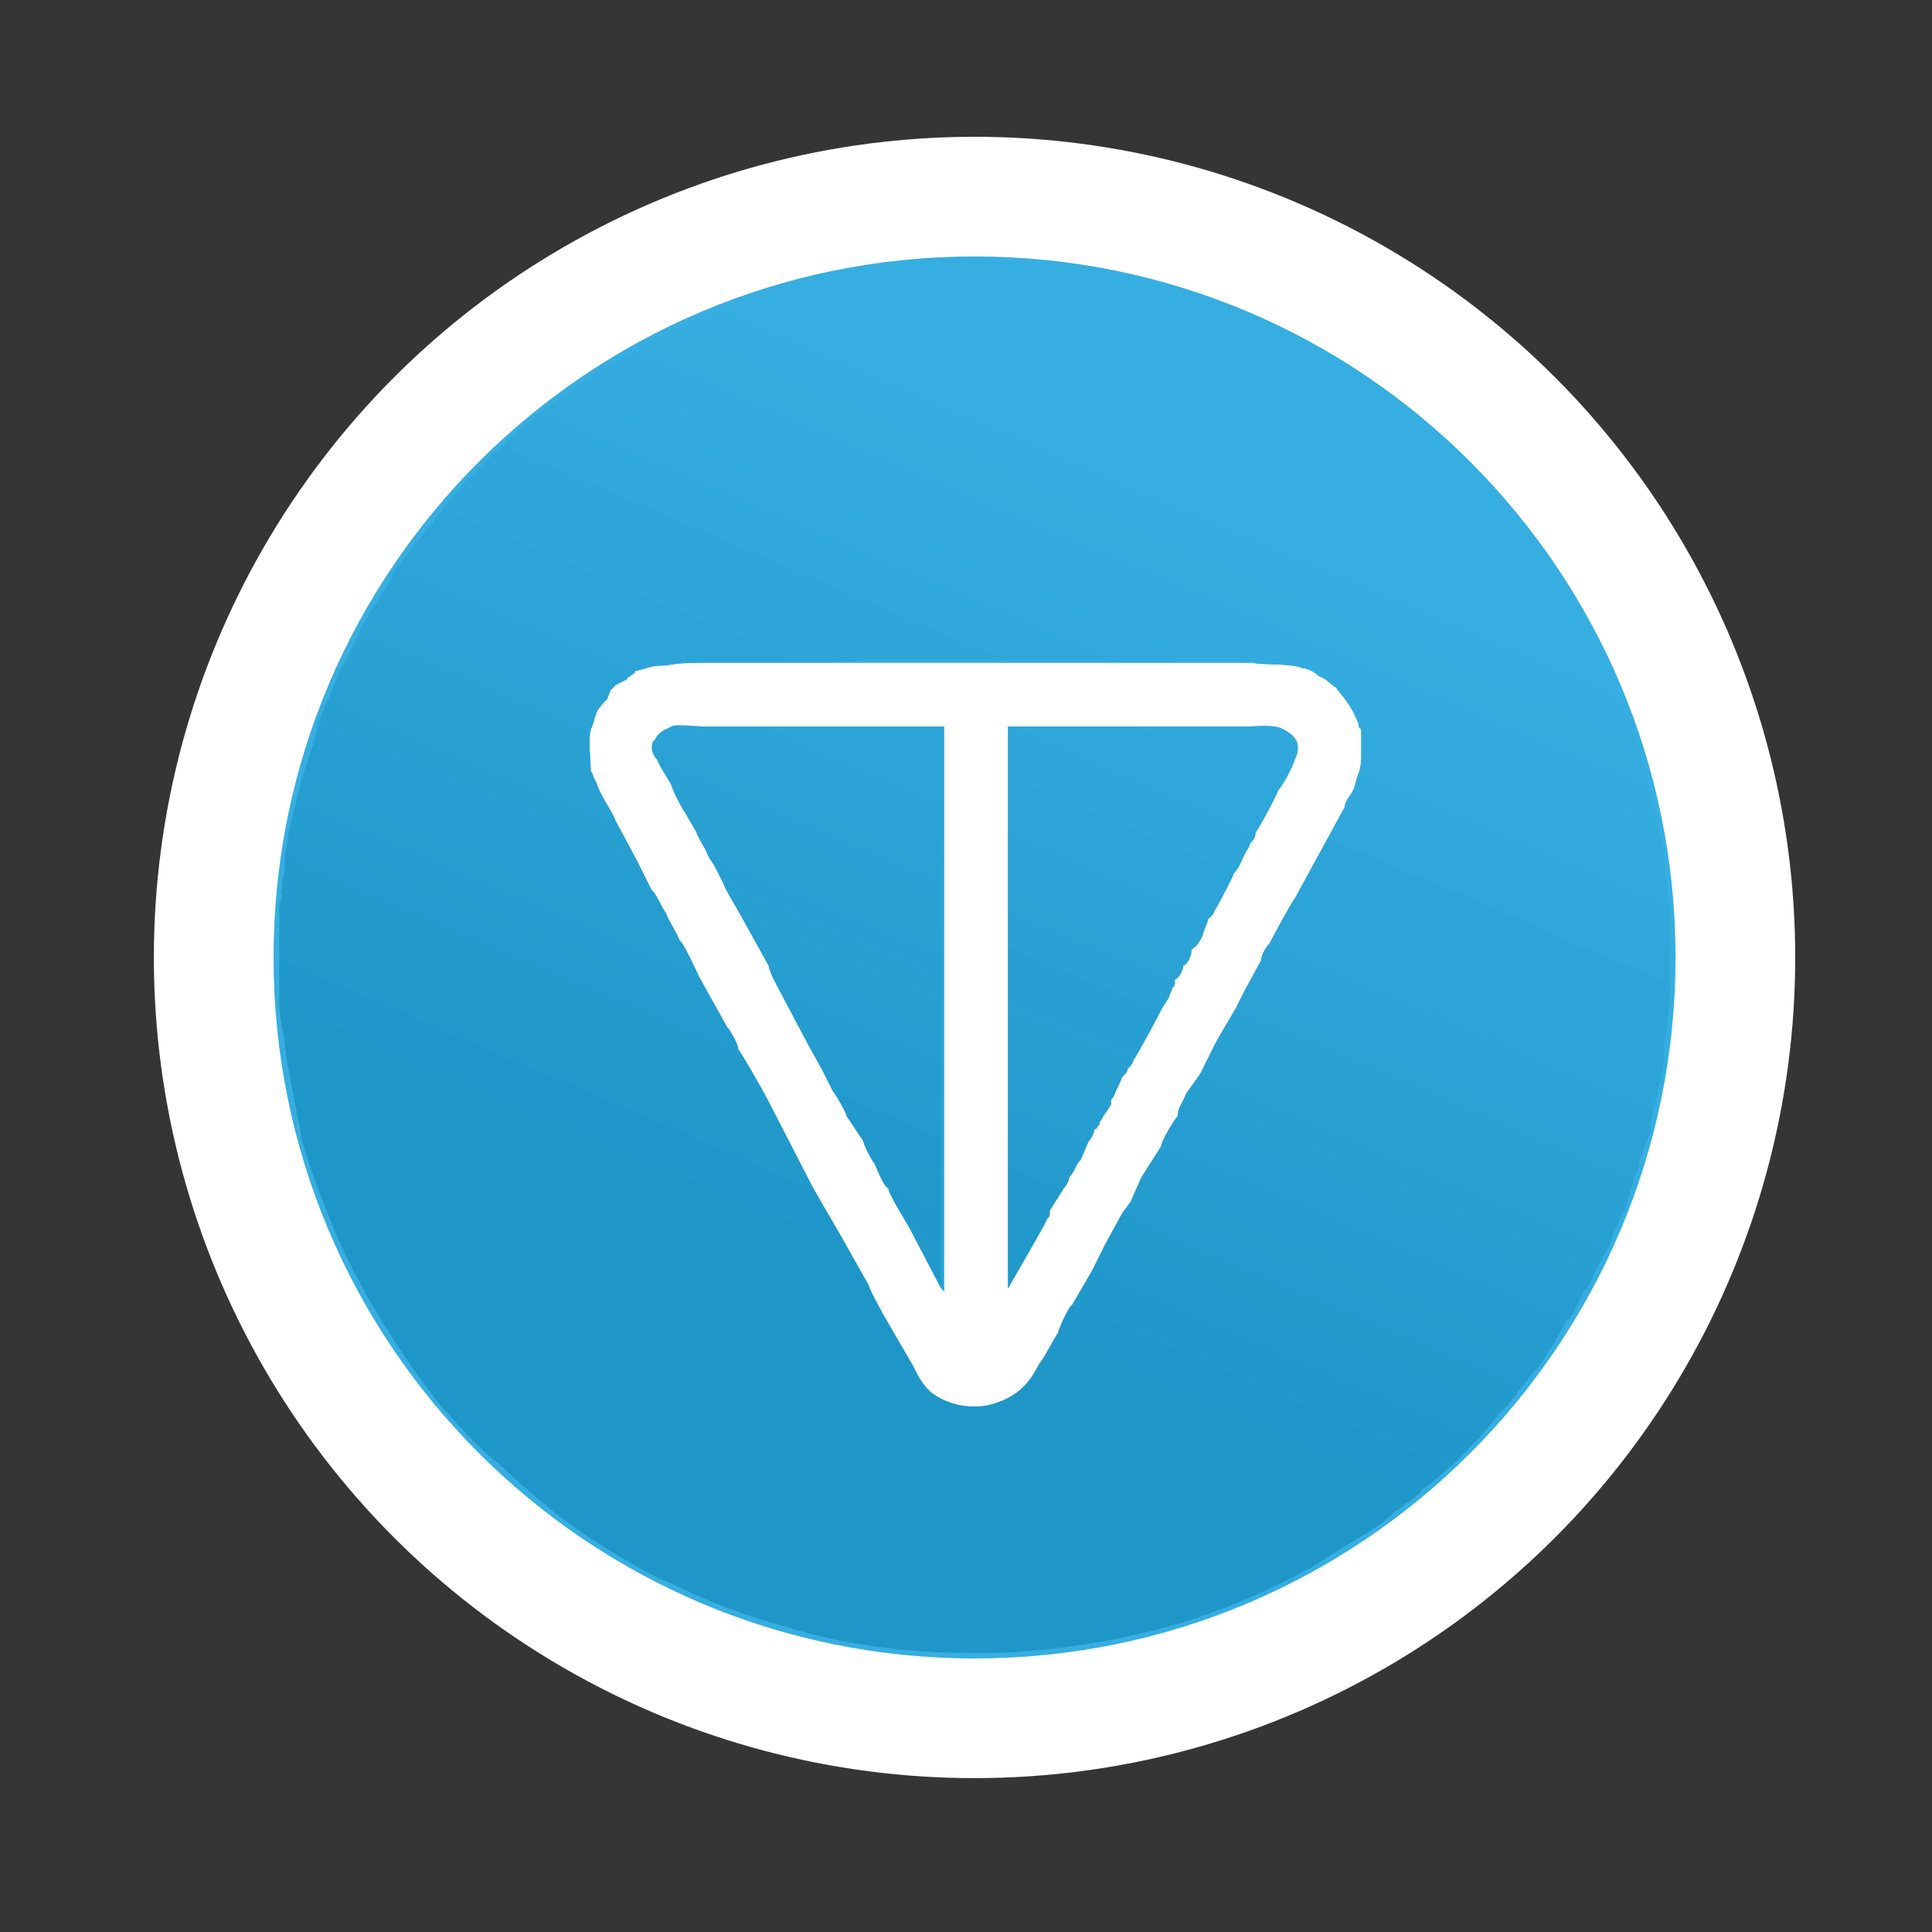 <svg width="113" height="113" viewBox="0 0 113 113" fill="none" xmlns="http://www.w3.org/2000/svg">
<rect x="0" y="0" width="113" height="113" fill="#333333" stroke="none"/>
<rect width="113" height="113" fill="white" fill-opacity="0.01"/>
<circle cx="57" cy="56" r="48" fill="white"/>
<path d="M57 97C79.644 97 98 78.644 98 56C98 33.356 79.644 15 57 15C34.356 15 16 33.356 16 56C16 78.644 34.356 97 57 97Z" fill="#36AEE1"/>
<path fill-rule="evenodd" clip-rule="evenodd" d="M16.658 60.885C16.658 61.861 17.471 65.441 17.634 66.58C18.122 68.37 18.773 69.996 19.424 71.623C20.888 75.203 23.328 79.108 25.769 82.199L27.396 83.989C28.047 84.639 28.535 85.127 29.186 85.615C29.999 86.429 31.138 87.405 31.951 88.056C33.253 89.195 35.531 90.659 36.995 91.473C37.809 91.961 38.459 92.286 39.273 92.612C41.876 93.913 43.828 94.564 46.757 95.377C49.523 96.191 53.102 96.679 56.682 96.679H57.821C59.285 96.679 60.912 96.516 62.213 96.354C67.094 95.703 70.999 94.564 75.229 92.449C77.507 91.31 77.67 90.985 79.622 89.846C79.948 89.683 81.412 88.707 81.575 88.381C81.249 88.381 80.598 88.056 80.11 87.893L71.162 83.989C69.535 83.338 67.745 82.524 65.956 81.873C65.63 81.711 61.237 79.758 60.912 79.596C60.586 79.921 60.261 81.385 58.309 82.036C57.007 82.524 55.38 82.199 54.404 81.385C53.916 80.897 53.753 80.572 53.428 79.921L51.638 76.83C51.313 76.179 50.987 75.691 50.825 75.203C50.662 75.203 50.662 75.04 50.662 75.04H50.499H50.336C50.011 74.877 49.848 74.715 49.523 74.552H49.36L48.709 74.389C48.709 74.389 48.709 74.389 48.547 74.389C48.547 74.389 48.547 74.227 48.384 74.227L47.571 73.901L45.781 73.088H45.618C45.618 72.925 45.618 72.925 45.618 72.925C45.293 72.762 44.642 72.6 44.154 72.437L41.713 71.298C41.551 71.298 41.551 71.135 41.388 71.135L38.785 69.996C38.459 69.834 38.785 69.996 38.459 69.834L33.09 67.556C33.09 67.556 33.09 67.556 32.928 67.556L31.789 67.068L30.975 66.743C30.813 66.58 31.138 66.743 30.813 66.58L29.999 66.254C29.348 65.929 29.348 66.092 28.86 65.929L28.372 65.604C28.047 65.441 27.884 65.278 27.559 65.278L26.257 64.627C26.094 64.627 25.932 64.627 25.932 64.627C25.606 64.465 25.769 64.627 25.606 64.465L23.491 63.651C23.328 63.489 23.328 63.489 23.166 63.489L20.725 62.35L17.309 60.885C17.146 60.885 17.309 60.885 17.146 60.885C16.821 60.723 17.146 60.723 16.821 60.723C16.495 60.723 16.658 60.723 16.658 60.885Z" fill="#1E96C8"/>
<path fill-rule="evenodd" clip-rule="evenodd" d="M74.737 46.24C74.737 46.403 73.598 48.518 73.436 48.681C73.436 49.006 73.273 49.169 73.11 49.331C73.11 49.494 72.948 49.657 72.785 49.982C72.622 50.307 72.46 50.795 72.134 51.121C72.134 51.284 71.321 52.748 71.158 53.073C70.995 53.236 70.995 53.561 70.67 53.724C70.67 53.887 70.344 54.538 70.344 54.7C70.182 55.026 70.019 55.351 69.694 55.514C69.694 55.839 69.531 56.327 69.206 56.49C69.206 56.653 69.043 57.141 68.718 57.303C68.718 57.629 68.718 57.629 68.555 57.792C68.555 57.954 68.392 58.117 68.392 58.28C68.229 58.605 68.067 58.768 67.904 59.093C67.741 59.419 66.44 61.859 66.277 62.022C66.277 62.184 66.114 62.347 65.952 62.51C65.952 62.672 65.789 62.835 65.626 62.998C65.463 63.486 65.301 63.649 65.138 64.137C64.975 64.299 64.975 64.299 64.975 64.625L64.65 65.113C64.487 65.276 64.487 65.438 64.325 65.601C64.325 65.764 64.325 65.764 64.162 65.927C64.162 66.089 64.162 65.927 63.999 66.089C63.999 66.252 63.837 66.577 63.674 66.74L63.186 67.879C63.023 67.879 62.86 68.53 62.535 68.855C62.535 69.018 62.372 69.343 62.21 69.506L61.396 70.807C61.396 71.133 61.396 71.133 61.233 71.296C61.233 71.458 59.118 75.038 58.956 75.363V70.319V68.204V67.228V65.927V64.788V63.811V62.51V60.232V58.768V55.351V53.236V52.097V50.958V48.518V45.264V42.498C59.118 42.498 58.956 42.498 59.281 42.498C59.444 42.498 59.606 42.498 59.606 42.498C63.837 42.498 68.392 42.498 72.622 42.498C73.436 42.498 74.575 42.335 75.063 42.661C75.713 42.986 76.202 43.474 75.713 44.45C75.713 44.613 75.063 45.915 74.737 46.24ZM38.293 43.311C38.456 42.823 38.944 42.661 39.269 42.498C39.432 42.335 40.896 42.498 41.221 42.498H55.214V46.891V75.526L55.051 75.363L53.261 71.946C53.098 71.621 51.96 69.831 51.96 69.506C51.634 69.343 51.309 68.367 51.146 68.042C50.983 67.879 50.495 66.903 50.495 66.74L49.519 65.276C49.519 65.113 48.868 63.974 48.706 63.811L48.055 62.51L47.241 61.045L45.777 58.28C45.614 57.954 44.964 56.815 44.964 56.49L43.337 53.561C43.174 53.236 42.36 51.934 42.36 51.772C42.198 51.446 42.035 51.121 41.872 50.795C41.71 50.47 41.547 50.307 41.384 49.982C41.221 49.494 40.896 49.169 40.733 48.681C40.571 48.355 40.245 47.867 40.083 47.542C39.92 47.379 39.269 46.077 39.269 45.915C39.106 45.589 38.456 44.613 38.456 44.45C38.293 44.288 38.13 43.962 38.13 43.8C38.13 43.637 38.13 43.311 38.293 43.311ZM37.154 39.244C37.154 39.407 36.991 39.407 36.829 39.569C36.829 39.569 36.666 39.569 36.666 39.732C36.34 39.895 36.34 39.895 36.015 40.057L35.69 40.383C35.69 40.545 35.527 40.708 35.527 40.871C35.202 41.196 35.039 41.359 34.876 41.684C34.714 42.172 34.714 42.335 34.551 42.661C34.388 43.311 34.551 44.45 34.551 45.101C34.714 45.264 34.714 45.589 34.876 45.752C35.039 46.403 35.852 47.542 36.015 48.03L37.154 50.145L38.13 52.097C38.293 52.097 38.781 53.236 38.944 53.399C39.106 53.887 39.594 54.538 39.757 55.026C39.92 55.026 40.733 56.815 40.896 57.141L41.71 58.605L42.523 60.069C42.686 60.232 43.174 61.045 43.174 61.371C43.337 61.534 44.638 63.811 44.801 64.137L47.567 69.506L49.356 72.597L50.821 75.2C50.983 75.688 51.309 76.177 51.634 76.827L53.424 79.919C53.749 80.569 53.912 80.895 54.4 81.383C55.376 82.196 57.003 82.522 58.305 82.034C60.257 81.383 60.583 79.919 60.908 79.593C61.071 79.43 61.721 78.129 61.884 77.966C61.884 77.803 62.535 76.339 62.698 76.339L63.837 74.387L64.65 72.76L65.626 70.97L66.114 70.319L66.765 68.855L67.904 67.065C67.904 66.74 68.718 65.438 68.88 65.276C68.88 64.788 69.206 64.462 69.368 63.974L70.182 62.835L71.158 60.883L72.297 58.931L72.785 57.954L73.761 56.165C73.761 55.839 74.087 55.351 74.249 55.188C74.412 54.863 75.551 52.748 75.713 52.585L77.666 49.006L78.642 47.216C78.642 46.891 78.968 46.565 79.13 46.24C79.293 45.915 79.293 45.589 79.456 45.264C79.618 44.776 79.618 44.45 79.618 43.962C79.618 43.637 79.618 43.149 79.618 42.661L79.456 42.498C79.456 42.498 79.456 42.498 79.456 42.335C78.968 41.034 78.317 40.545 78.154 40.22C77.829 40.057 77.666 39.732 77.178 39.569C77.015 39.407 76.527 39.081 76.202 39.081C75.388 38.756 73.598 38.919 73.273 38.756H48.543H45.777C44.313 38.756 42.848 38.756 41.384 38.756C40.571 38.756 39.757 38.756 38.944 38.919C37.968 38.919 37.968 39.081 37.154 39.244Z" fill="white"/>
<path fill-rule="evenodd" clip-rule="evenodd" d="M42.199 18.096C42.362 18.259 42.687 18.259 43.013 18.421L51.961 22.326C52.286 22.326 52.286 22.489 52.449 22.489L55.215 23.79C55.703 23.953 57.818 24.929 58.469 25.092L65.14 28.021C65.302 28.021 65.465 28.021 65.465 28.183L86.29 36.969C86.453 37.132 86.453 37.132 86.616 37.132L94.1 40.386C94.425 40.548 94.263 40.548 94.588 40.548C94.588 40.223 94.425 39.898 94.263 39.572L93.124 37.132C92.798 36.481 92.473 35.993 92.148 35.505C90.683 33.064 89.707 31.763 88.08 29.648C87.104 28.509 85.965 27.37 84.989 26.394C84.826 26.231 84.826 26.231 84.663 26.068L82.223 24.116C81.409 23.465 80.271 22.651 79.294 22.001C77.505 20.862 77.017 20.536 75.39 19.723C74.902 19.398 72.461 18.259 71.973 18.096C68.882 16.957 65.302 15.981 61.886 15.655C61.235 15.493 60.421 15.33 59.608 15.33C59.12 15.33 58.957 15.33 58.469 15.33H58.306C56.679 15.33 53.913 15.33 52.286 15.493C48.87 15.981 46.429 16.469 43.175 17.608C42.85 17.771 42.525 17.933 42.199 18.096Z" fill="#36AEE1"/>
<path fill-rule="evenodd" clip-rule="evenodd" d="M34.715 21.835C34.877 21.998 34.715 21.998 34.877 21.998L61.886 33.55C63.838 34.363 66.604 35.665 68.556 36.478C68.719 36.478 68.882 36.641 69.207 36.641C69.37 36.804 73.763 38.756 73.925 38.756C73.763 38.756 73.437 38.593 73.274 38.756C73.6 38.919 75.389 38.756 76.203 39.081C76.528 39.081 77.016 39.407 77.179 39.569C77.667 39.732 77.83 40.058 78.155 40.22C78.318 40.383 79.457 40.871 79.782 41.034C79.945 41.034 80.27 41.197 80.433 41.197L88.568 44.776C89.056 44.939 89.382 45.101 89.87 45.264L92.798 46.566C92.961 46.566 93.124 46.728 93.286 46.728C93.937 47.054 96.54 48.193 97.028 48.193C96.866 48.03 96.54 45.915 96.377 45.752C96.052 45.752 92.961 44.45 92.635 44.288L66.766 33.062C65.465 32.574 64.326 32.085 63.024 31.597L38.945 21.185C38.782 21.022 37.481 20.697 37.155 20.371C37.155 20.534 36.83 20.697 36.667 20.697C36.505 20.859 36.179 21.022 36.016 21.185C35.528 21.347 35.203 21.673 34.715 21.835Z" fill="#33ABDE"/>
<path fill-rule="evenodd" clip-rule="evenodd" d="M37.158 20.374C37.484 20.699 38.785 21.025 38.948 21.187L63.027 31.6C64.329 32.088 65.468 32.576 66.769 33.064L92.638 44.291C92.964 44.453 96.055 45.755 96.38 45.755C96.38 45.267 96.218 44.779 96.055 44.453C95.892 44.128 95.73 43.314 95.567 43.152C95.242 42.989 93.777 42.338 93.289 42.175L89.384 40.548C89.384 40.386 89.222 40.386 89.059 40.386L81.575 37.132C80.436 36.644 79.297 36.156 78.158 35.667C77.996 35.667 77.833 35.505 77.67 35.505L59.773 27.858C59.448 27.695 59.285 27.533 58.96 27.37C58.797 27.37 58.634 27.37 58.472 27.207C58.309 27.207 58.472 27.207 58.309 27.207L39.761 19.072C39.599 19.235 38.785 19.56 38.46 19.723C38.134 19.886 37.646 20.211 37.158 20.374Z" fill="#35ACDE"/>
<path fill-rule="evenodd" clip-rule="evenodd" d="M16.33 56.002L22.187 58.606C22.838 58.931 23.489 59.094 24.14 59.419C29.183 61.697 34.552 63.812 39.759 66.09L45.616 68.693C45.941 68.856 47.243 69.344 47.568 69.506L44.802 64.137C44.314 64.137 42.362 63.324 41.711 62.998L41.548 62.836L37.644 61.209C34.064 59.745 30.485 58.117 27.068 56.653L16.655 52.26C16.493 52.098 16.493 52.098 16.493 52.098C16.33 52.098 16.493 52.098 16.493 52.423C16.493 52.748 16.33 52.748 16.33 52.911C16.33 53.399 16.33 54.05 16.33 54.538V56.002Z" fill="#2199CB"/>
<path fill-rule="evenodd" clip-rule="evenodd" d="M39.756 19.072L58.303 27.207C58.466 27.207 58.303 27.207 58.466 27.207C58.629 27.369 58.792 27.369 58.954 27.369C59.28 27.532 59.442 27.695 59.768 27.858L77.665 35.504C77.827 35.504 77.99 35.667 78.153 35.667C79.292 36.155 80.43 36.643 81.569 37.131L89.053 40.385C89.216 40.385 89.379 40.385 89.379 40.548L93.284 42.175C93.772 42.338 95.236 42.989 95.561 43.151C95.561 42.663 95.236 42.175 95.073 41.687C95.073 41.524 94.911 41.362 94.911 41.036C94.748 40.873 94.748 40.711 94.585 40.548C94.26 40.548 94.422 40.548 94.097 40.385L86.613 37.131C86.45 37.131 86.45 37.131 86.288 36.969L65.462 28.183C65.462 28.02 65.299 28.02 65.137 28.02L58.466 25.092C57.815 24.929 55.7 23.953 55.212 23.79L52.446 22.489C52.284 22.489 52.284 22.326 51.958 22.326L43.01 18.421C42.684 18.258 42.359 18.258 42.196 18.096C42.034 18.096 41.22 18.421 41.057 18.584C40.569 18.747 40.081 18.909 39.756 19.072Z" fill="#36ADE0"/>
<path fill-rule="evenodd" clip-rule="evenodd" d="M26.908 28.672C27.071 28.672 29.349 29.648 29.837 29.973L50.337 38.596H58.96C58.797 38.759 58.309 38.433 58.146 38.271L29.511 26.068C29.186 26.068 28.21 27.207 27.884 27.533C27.559 27.858 27.071 28.183 26.908 28.672Z" fill="#2EA6D9"/>
<path fill-rule="evenodd" clip-rule="evenodd" d="M75.715 52.585C75.877 52.585 75.877 52.585 76.04 52.585L81.084 54.863C84.663 56.327 88.243 57.954 91.822 59.419L95.889 61.208C96.377 61.371 96.866 61.534 97.354 61.696C97.354 61.371 97.354 61.208 97.354 60.72C97.516 60.395 97.516 60.069 97.516 59.581C97.679 58.931 97.679 58.117 97.679 57.466C97.191 57.466 96.703 57.141 96.377 56.978C96.052 56.815 95.889 56.815 95.727 56.653L94.751 56.327C92.798 55.514 90.846 54.7 88.893 53.724C88.731 53.724 88.568 53.724 88.568 53.561L80.921 50.47C80.921 50.307 80.758 50.307 80.758 50.307L77.667 49.006L75.715 52.585Z" fill="#2DA4D8"/>
<path fill-rule="evenodd" clip-rule="evenodd" d="M29.506 26.066L58.141 38.268C58.303 38.431 58.792 38.756 58.954 38.593H65.299C65.137 38.756 60.581 36.641 60.093 36.478L53.748 33.712C53.422 33.55 53.097 33.387 52.772 33.387C51.958 33.062 51.307 32.736 50.657 32.411C50.169 32.248 49.843 32.086 49.518 31.923L32.109 24.439H31.946L31.621 24.113L30.645 24.927C30.645 24.927 30.645 24.927 30.482 25.09C30.319 25.252 29.506 25.74 29.506 26.066Z" fill="#31A8DB"/>
<path fill-rule="evenodd" clip-rule="evenodd" d="M23.166 33.229C23.491 33.229 26.42 34.531 26.745 34.694L36.995 39.086C37.158 39.249 37.158 39.086 37.158 39.249C37.972 39.086 37.972 38.924 38.948 38.924C39.761 38.761 40.575 38.761 41.388 38.761C42.852 38.761 44.317 38.761 45.781 38.761C46.106 38.598 46.269 38.598 46.757 38.598C46.595 38.761 45.618 38.273 45.456 38.11L38.948 35.344C38.46 35.181 38.134 35.019 37.646 34.856C34.067 33.229 30.162 31.602 26.583 29.975L25.932 29.812C25.769 29.812 25.932 29.812 25.769 29.975L23.166 33.229Z" fill="#2DA4D8"/>
<path fill-rule="evenodd" clip-rule="evenodd" d="M16.33 58.442L28.695 63.812C29.997 64.3 31.461 64.95 32.763 65.601C33.088 65.764 33.413 65.764 33.739 65.927C33.901 66.089 34.064 66.089 34.227 66.252L35.04 66.577H35.203L36.83 67.228C37.481 67.553 38.132 67.879 38.945 68.204L40.735 69.018H40.898C42.362 69.669 43.663 70.157 45.128 70.808C45.453 70.97 45.779 71.133 46.104 71.296C46.267 71.296 46.429 71.296 46.592 71.458C46.755 71.458 46.917 71.621 47.08 71.621C47.568 71.946 48.87 72.434 49.358 72.597L47.568 69.506C47.243 69.343 45.941 68.855 45.616 68.692L39.759 66.089C34.552 63.812 29.183 61.696 24.14 59.419C23.489 59.093 22.838 58.931 22.187 58.605L16.33 56.002V56.165C16.33 56.49 16.33 56.815 16.33 57.303C16.33 57.792 16.33 58.117 16.33 58.442Z" fill="#1F97CA"/>
<path fill-rule="evenodd" clip-rule="evenodd" d="M33.088 23.14L61.56 35.342C61.56 35.342 61.56 35.342 61.723 35.505L68.882 38.433C69.044 38.596 69.207 38.758 69.37 38.596H65.302H58.957H50.334L48.544 38.758H73.274C73.437 38.596 73.763 38.758 73.925 38.758C73.763 38.758 69.37 36.806 69.207 36.643C68.882 36.643 68.719 36.481 68.556 36.481C66.604 35.667 63.838 34.366 61.886 33.552L34.878 22.001C34.715 22.001 34.878 22.001 34.715 21.838C34.389 22.163 33.251 22.814 33.088 23.14Z" fill="#33AADD"/>
<path fill-rule="evenodd" clip-rule="evenodd" d="M74.248 55.191C74.573 55.191 75.387 55.517 75.712 55.679L85.474 59.909C87.427 60.723 89.216 61.536 91.169 62.35L96.7 64.79C96.863 64.465 97.351 62.187 97.351 61.699C96.863 61.536 96.375 61.374 95.887 61.211L91.82 59.421C88.24 57.957 84.661 56.33 81.081 54.866L76.038 52.588C75.875 52.588 75.875 52.588 75.712 52.588C75.55 52.751 74.411 54.866 74.248 55.191Z" fill="#2DA4D8"/>
<path fill-rule="evenodd" clip-rule="evenodd" d="M16.655 60.886C16.655 60.723 16.493 60.723 16.818 60.723C17.144 60.723 16.818 60.723 17.144 60.886C17.306 60.886 17.144 60.886 17.306 60.886L20.723 62.35L23.163 63.489C23.326 63.489 23.326 63.489 23.489 63.652L25.604 64.465C25.767 64.628 25.604 64.465 25.929 64.628C25.929 64.628 26.092 64.628 26.255 64.628L27.556 65.279C27.882 65.279 28.044 65.441 28.37 65.604L28.858 65.929C29.346 66.092 29.346 65.929 29.997 66.255L30.81 66.58C31.136 66.743 30.81 66.58 30.973 66.743L31.786 67.068L32.925 67.556C33.088 67.556 33.088 67.556 33.088 67.556L38.457 69.834C38.782 69.997 38.457 69.834 38.782 69.997L41.386 71.136C41.548 71.136 41.548 71.299 41.711 71.299L44.151 72.437C44.64 72.6 45.29 72.763 45.616 72.925C45.616 72.925 45.616 72.925 45.616 73.088H45.779L47.568 73.902L48.382 74.227C48.544 74.227 48.544 74.39 48.544 74.39C48.707 74.39 48.707 74.39 48.707 74.39L49.358 74.552H49.521C49.846 74.715 50.009 74.878 50.334 75.041H50.497H50.659C50.659 75.041 50.659 75.203 50.822 75.203L49.358 72.6C48.87 72.437 47.568 71.949 47.08 71.624C46.917 71.624 46.755 71.461 46.592 71.461C46.429 71.299 46.267 71.299 46.104 71.299C45.779 71.136 45.453 70.973 45.128 70.81C43.663 70.16 42.362 69.671 40.898 69.021H40.735L38.945 68.207C38.132 67.882 37.481 67.556 36.83 67.231L35.203 66.58H35.04L34.227 66.255C34.064 66.092 33.901 66.092 33.739 65.929C33.413 65.767 33.088 65.767 32.763 65.604C31.461 64.953 29.997 64.302 28.695 63.814L16.33 58.445C16.33 59.259 16.493 60.072 16.655 60.886Z" fill="#1E96C8"/>
<path fill-rule="evenodd" clip-rule="evenodd" d="M31.621 24.111L31.947 24.436H32.109L49.518 31.921C49.843 32.083 50.169 32.246 50.657 32.409C51.308 32.734 51.958 33.059 52.772 33.385C53.097 33.385 53.423 33.547 53.748 33.71L60.093 36.476C60.581 36.639 65.137 38.754 65.3 38.591H69.367C69.204 38.754 69.042 38.591 68.879 38.428L61.72 35.5C61.558 35.337 61.558 35.337 61.558 35.337L33.085 23.135L32.597 23.297C32.597 23.46 32.435 23.46 32.272 23.623C32.109 23.786 31.784 23.948 31.621 24.111Z" fill="#32A8DD"/>
<path fill-rule="evenodd" clip-rule="evenodd" d="M16.49 52.097C16.49 52.097 16.49 52.097 16.653 52.26L27.066 56.653C30.482 58.117 34.062 59.744 37.641 61.209L41.546 62.836L41.709 62.998C42.359 63.324 44.312 64.137 44.8 64.137C44.637 63.812 43.336 61.534 43.173 61.371C42.847 61.371 41.058 60.558 40.57 60.232C40.244 60.232 40.081 60.07 39.756 59.907C39.105 59.744 38.617 59.419 38.129 59.256L31.459 56.328C31.296 56.328 30.97 56.165 30.645 56.002L18.28 50.796C17.792 50.471 17.304 50.308 16.653 49.982C16.653 50.308 16.653 50.796 16.653 50.959C16.49 51.447 16.49 51.609 16.49 52.097Z" fill="#229ACC"/>
<path fill-rule="evenodd" clip-rule="evenodd" d="M71.162 60.888C71.487 60.888 76.857 63.166 77.182 63.328C78.158 63.816 79.134 64.142 80.111 64.63C81.087 65.118 82.063 65.444 83.039 65.932C83.202 65.932 83.527 66.094 83.69 66.257C84.015 66.257 84.178 66.42 84.503 66.582L94.916 70.975C95.079 70.65 95.567 69.186 95.567 68.86C95.242 68.86 89.222 66.257 89.059 66.094L88.083 65.606C87.92 65.606 87.757 65.606 87.595 65.444C87.432 65.444 87.107 65.281 86.944 65.118L77.019 60.888C76.857 60.888 76.857 60.888 76.694 60.725L72.626 59.098C72.464 58.935 72.464 58.935 72.301 58.935L71.162 60.888Z" fill="#29A1D3"/>
<path fill-rule="evenodd" clip-rule="evenodd" d="M70.186 62.835C70.511 62.672 72.789 63.811 73.114 63.974C77.507 65.764 82.062 67.879 86.455 69.668L90.198 71.296C90.523 71.458 90.686 71.458 91.011 71.621L94.102 72.922C94.265 72.597 94.265 72.272 94.428 71.946C94.59 71.784 94.753 71.133 94.916 70.97L84.503 66.577C84.178 66.415 84.015 66.252 83.689 66.252C83.527 66.089 83.201 65.927 83.039 65.927C82.062 65.438 81.086 65.113 80.11 64.625C79.134 64.137 78.158 63.811 77.182 63.323C76.856 63.161 71.487 60.883 71.162 60.883L70.186 62.835Z" fill="#28A0D2"/>
<path fill-rule="evenodd" clip-rule="evenodd" d="M62.699 76.337C63.025 76.337 63.187 76.5 63.513 76.5L65.628 77.476C66.441 77.801 67.418 78.29 68.231 78.615L70.997 79.754C71.485 79.916 71.973 80.242 72.461 80.405C72.949 80.567 73.275 80.73 73.763 81.055L84.826 85.774C85.152 85.611 86.453 84.147 86.616 83.984C86.128 83.821 73.925 78.615 72.461 77.964C71.485 77.476 70.509 77.151 69.533 76.662C68.556 76.337 67.743 75.849 66.767 75.524C66.116 75.198 65.79 75.036 65.302 74.873C64.977 74.71 64.163 74.385 63.838 74.385L62.699 76.337Z" fill="#2098CB"/>
<path fill-rule="evenodd" clip-rule="evenodd" d="M66.762 68.858C67.087 68.858 83.682 76.017 84.659 76.505L90.516 79.108C91.004 78.457 91.329 77.806 91.655 77.156C91.329 77.156 90.678 76.83 90.19 76.668C89.702 76.342 89.214 76.18 88.726 76.017L72.293 68.858C71.805 68.695 68.063 67.231 67.901 67.068L66.762 68.858Z" fill="#259CCF"/>
<path fill-rule="evenodd" clip-rule="evenodd" d="M67.908 67.071C68.071 67.234 71.813 68.698 72.301 68.861L88.734 76.019C89.222 76.182 89.71 76.345 90.198 76.67C90.686 76.833 91.337 77.158 91.662 77.158H91.825C91.825 77.158 91.825 77.158 91.825 76.996C91.988 76.996 91.988 76.833 91.988 76.833L92.638 75.531C92.476 75.531 91.499 75.043 91.174 74.88C91.011 74.718 90.686 74.718 90.523 74.555L89.71 74.23C88.734 73.904 87.757 73.416 86.781 72.928C85.805 72.603 84.666 72.115 83.69 71.626L83.039 71.301C82.876 71.301 82.714 71.301 82.551 71.138L74.416 67.722C74.253 67.559 74.253 67.559 74.091 67.559L69.047 65.444C69.047 65.281 68.884 65.281 68.884 65.281C68.722 65.444 67.908 66.746 67.908 67.071Z" fill="#269DD0"/>
<path fill-rule="evenodd" clip-rule="evenodd" d="M72.789 57.96C72.952 58.122 75.392 59.099 75.555 59.261C76.531 59.587 77.507 60.075 78.484 60.4C80.436 61.376 82.388 62.19 84.341 63.003L92.964 66.745C93.452 66.908 95.567 67.884 95.892 67.884C96.055 67.559 96.543 66.257 96.543 65.932C93.615 64.793 90.686 63.491 87.92 62.352C87.432 62.027 86.944 61.864 86.456 61.702C85.968 61.539 85.48 61.214 84.991 61.051C82.551 60.075 79.134 58.448 76.531 57.309L73.765 56.17L72.789 57.96Z" fill="#2BA2D5"/>
<path fill-rule="evenodd" clip-rule="evenodd" d="M64.654 72.762L70.349 75.203C73.765 76.83 77.345 78.131 80.761 79.758C80.924 79.758 81.087 79.758 81.249 79.921L86.293 82.036C86.456 82.199 87.432 82.687 87.595 82.687C88.083 82.524 88.734 81.385 89.059 81.06C88.734 81.06 86.619 80.084 86.13 79.758L77.345 76.016C75.392 75.203 73.44 74.389 71.488 73.576L69.21 72.6C68.722 72.274 65.956 71.135 65.63 70.973L64.654 72.762Z" fill="#229ACC"/>
<path fill-rule="evenodd" clip-rule="evenodd" d="M79.457 45.269L96.378 52.591C96.703 52.753 97.354 52.916 97.679 52.916C97.517 52.591 97.517 52.102 97.517 51.614C97.354 51.126 97.354 50.638 97.354 50.313C96.866 50.15 93.286 48.523 92.798 48.361L80.596 43.154C80.27 42.991 79.62 42.666 79.62 42.666C79.62 43.154 79.62 43.642 79.62 43.968C79.62 44.456 79.62 44.781 79.457 45.269Z" fill="#32A9DC"/>
<path fill-rule="evenodd" clip-rule="evenodd" d="M17.629 45.587C17.954 45.587 18.117 45.75 18.28 45.75C21.534 47.051 25.276 48.841 28.692 50.305L38.942 54.698C39.105 54.698 39.431 54.861 39.756 55.024C39.593 54.536 39.105 53.885 38.942 53.397C38.78 53.234 38.292 52.095 38.129 52.095C37.641 51.932 37.315 51.77 36.827 51.444L31.946 49.329C31.621 49.329 31.458 49.166 31.296 49.166L18.28 43.635L17.629 45.587Z" fill="#269DD0"/>
<path fill-rule="evenodd" clip-rule="evenodd" d="M61.883 77.969C62.208 77.969 66.764 80.084 67.089 80.247C68.065 80.572 68.879 81.06 69.855 81.385L80.43 85.941C80.756 86.104 83.034 86.917 83.196 87.08C83.359 87.08 84.661 85.941 84.823 85.778L73.76 81.06C73.272 80.735 72.946 80.572 72.458 80.409C71.97 80.247 71.482 79.921 70.994 79.758L68.228 78.62C67.415 78.294 66.438 77.806 65.625 77.481L63.51 76.504C63.184 76.504 63.022 76.342 62.696 76.342C62.534 76.342 61.883 77.806 61.883 77.969Z" fill="#1F97CA"/>
<path fill-rule="evenodd" clip-rule="evenodd" d="M60.912 79.596C61.237 79.758 65.63 81.711 65.956 81.874C67.745 82.524 69.535 83.338 71.162 83.989L80.111 87.893C80.599 88.056 81.249 88.381 81.575 88.381C81.737 88.381 81.9 88.219 81.9 88.219C82.063 88.056 82.226 87.893 82.388 87.893C82.714 87.568 83.039 87.405 83.202 87.08C83.039 86.917 80.761 86.104 80.436 85.941L69.861 81.385C68.884 81.06 68.071 80.572 67.095 80.246C66.769 80.084 62.214 77.969 61.888 77.969C61.726 78.131 61.075 79.433 60.912 79.596Z" fill="#1F97C9"/>
<path fill-rule="evenodd" clip-rule="evenodd" d="M77.67 49.008L80.761 50.31C80.761 50.31 80.924 50.31 80.924 50.473L88.571 53.564C88.571 53.727 88.733 53.727 88.896 53.727C90.849 54.703 92.801 55.516 94.753 56.33L95.729 56.655C95.892 56.818 96.055 56.818 96.38 56.981C96.706 57.143 97.194 57.469 97.682 57.469V55.354L97.031 55.028C97.031 55.028 96.868 54.866 96.706 54.866L79.785 47.544C79.46 47.544 78.809 47.219 78.646 47.219L77.67 49.008Z" fill="#2FA7DA"/>
<path fill-rule="evenodd" clip-rule="evenodd" d="M63.838 74.385C64.163 74.385 64.977 74.71 65.302 74.873C65.79 75.036 66.116 75.198 66.766 75.524C67.743 75.849 68.556 76.337 69.532 76.663C70.508 77.151 71.485 77.476 72.461 77.964C73.925 78.615 86.128 83.821 86.616 83.984L87.429 83.008C87.755 82.682 87.592 82.682 87.592 82.682C87.429 82.682 86.453 82.194 86.29 82.032L81.247 79.916C81.084 79.754 80.921 79.754 80.758 79.754C77.342 78.127 73.763 76.825 70.346 75.198L64.651 72.758L63.838 74.385Z" fill="#2299CC"/>
<path fill-rule="evenodd" clip-rule="evenodd" d="M78.648 47.214C78.811 47.214 79.462 47.539 79.787 47.539L96.708 54.861C96.871 54.861 97.033 55.024 97.033 55.024L97.684 55.349C97.684 54.373 97.684 53.722 97.684 52.908C97.359 52.908 96.708 52.746 96.383 52.583L79.462 45.262C79.299 45.587 79.299 45.913 79.136 46.238C78.974 46.563 78.648 46.889 78.648 47.214Z" fill="#31A8DB"/>
<path fill-rule="evenodd" clip-rule="evenodd" d="M69.367 63.975C69.53 63.975 69.204 63.975 69.693 64.3L74.248 66.09C76.526 67.066 78.966 68.205 81.244 69.181L92.47 74.062C92.796 74.225 92.959 74.225 93.284 74.388L94.097 72.924L91.006 71.622C90.681 71.459 90.518 71.459 90.193 71.296L86.451 69.669C82.058 67.88 77.502 65.765 73.109 63.975C72.784 63.812 70.506 62.673 70.181 62.836L69.367 63.975Z" fill="#279FD1"/>
<path fill-rule="evenodd" clip-rule="evenodd" d="M66.113 70.32L88.891 79.919C89.054 80.082 89.054 80.082 89.216 80.082C89.379 80.244 89.542 80.244 89.705 80.244C90.03 79.919 90.355 79.431 90.518 79.106L84.661 76.502C83.685 76.014 67.09 68.856 66.764 68.856L66.113 70.32Z" fill="#249CCE"/>
<path fill-rule="evenodd" clip-rule="evenodd" d="M58.957 45.264C59.12 45.427 59.608 45.589 59.77 45.752L70.671 50.308C70.834 50.47 72.136 50.796 72.136 51.121C72.461 50.796 72.624 50.308 72.786 49.982C72.949 49.657 73.112 49.494 73.112 49.331C73.275 49.169 73.437 49.006 73.437 48.681C73.437 48.518 73.437 48.518 73.112 48.518L66.441 45.589C65.953 45.427 59.608 42.498 59.282 42.498H58.957V45.264Z" fill="#2EA6D9"/>
<path fill-rule="evenodd" clip-rule="evenodd" d="M58.957 48.516C60.909 49.329 62.862 50.143 64.977 51.119C65.953 51.444 66.767 51.932 67.905 52.42L70.02 53.234C70.183 53.397 70.346 53.397 70.509 53.397C70.671 53.559 70.671 53.559 70.671 53.722C70.997 53.559 70.997 53.234 71.159 53.071C71.322 52.746 72.136 51.282 72.136 51.119C72.136 50.794 70.834 50.468 70.671 50.305L59.77 45.75C59.608 45.587 59.12 45.424 58.957 45.262V48.516Z" fill="#2DA4D8"/>
<path fill-rule="evenodd" clip-rule="evenodd" d="M17.309 47.056L31.951 53.239C33.09 53.727 33.904 54.052 34.88 54.54L40.9 57.143C40.737 56.818 39.924 55.028 39.761 55.028C39.436 54.866 39.11 54.703 38.947 54.703L28.698 50.31C25.281 48.846 21.539 47.056 18.285 45.755C18.122 45.755 17.959 45.592 17.634 45.592C17.634 45.755 17.309 46.731 17.309 47.056Z" fill="#259DCF"/>
<path fill-rule="evenodd" clip-rule="evenodd" d="M19.256 40.876L32.76 46.733C33.411 46.896 35.526 47.872 36.014 48.035C35.851 47.547 35.038 46.408 34.875 45.757C34.712 45.594 34.712 45.269 34.55 45.106C33.899 44.944 33.248 44.618 32.76 44.293L23.649 40.388C22.998 40.225 22.51 39.9 21.859 39.737C21.534 39.575 20.395 39.087 20.069 38.924C19.907 39.087 19.256 40.714 19.256 40.876Z" fill="#28A0D2"/>
<path fill-rule="evenodd" clip-rule="evenodd" d="M25.932 29.813L26.582 29.975C30.162 31.602 34.067 33.229 37.646 34.856C38.134 35.019 38.459 35.182 38.947 35.344L45.456 38.11C45.618 38.273 46.594 38.761 46.757 38.598C46.269 38.598 46.106 38.598 45.781 38.761H48.547L50.336 38.598L29.836 29.975C29.348 29.65 27.07 28.674 26.908 28.674C26.745 28.837 26.582 28.999 26.42 29.162C26.257 29.325 26.257 29.325 26.094 29.487C25.932 29.65 25.932 29.487 25.932 29.813Z" fill="#2EA6D9"/>
<path fill-rule="evenodd" clip-rule="evenodd" d="M73.44 48.681C73.603 48.518 74.742 46.403 74.742 46.24C74.742 46.077 74.742 46.077 74.742 45.915L71.487 44.613C70.999 44.45 66.932 42.498 66.444 42.498H59.285C59.611 42.498 65.956 45.427 66.444 45.589L73.115 48.518C73.44 48.518 73.44 48.518 73.44 48.681Z" fill="#2FA7DA"/>
<path fill-rule="evenodd" clip-rule="evenodd" d="M68.879 65.276C68.879 65.276 69.042 65.276 69.042 65.439L74.085 67.554C74.248 67.554 74.248 67.554 74.411 67.717L82.546 71.133C82.708 71.296 82.871 71.296 83.034 71.296L83.684 71.621C84.661 72.109 85.799 72.598 86.776 72.923C87.752 73.411 88.728 73.899 89.704 74.225L90.518 74.55C90.68 74.713 91.006 74.713 91.169 74.875C91.494 75.038 92.47 75.526 92.633 75.526C92.958 75.364 93.121 74.713 93.284 74.387C92.958 74.225 92.796 74.225 92.47 74.062L81.244 69.181C78.966 68.205 76.526 67.066 74.248 66.09L69.692 64.3C69.204 63.975 69.53 63.975 69.367 63.975C69.204 64.463 68.879 64.788 68.879 65.276Z" fill="#269ED0"/>
<path fill-rule="evenodd" clip-rule="evenodd" d="M55.055 50.47V51.447V52.585V53.887V55.839V57.141V58.605V60.883V62.185V64.3V65.601V66.577V68.692V70.808V72.76V75.363L55.217 75.526V46.891C54.892 46.728 50.499 44.938 49.848 44.613C49.36 44.45 48.709 44.125 48.221 43.962C47.571 43.637 47.082 43.474 46.432 43.149C45.455 42.661 45.293 42.498 44.479 42.498C42.852 42.661 41.225 42.498 39.435 42.498C40.249 42.823 40.9 43.149 41.551 43.312C42.201 43.637 42.69 43.962 43.503 44.125L45.944 45.264C46.106 45.427 46.269 45.427 46.432 45.427C46.757 45.589 47.082 45.752 47.408 45.915L48.384 46.24C48.709 46.403 49.035 46.566 49.36 46.728L54.241 48.843C55.543 49.331 55.055 49.169 55.055 50.47Z" fill="#2CA3D6"/>
<path fill-rule="evenodd" clip-rule="evenodd" d="M20.072 38.921C20.398 39.084 21.537 39.572 21.862 39.735C22.513 39.897 23.001 40.223 23.652 40.385L32.763 44.29C33.251 44.616 33.902 44.941 34.552 45.104C34.552 44.453 34.39 43.314 34.552 42.663C34.227 42.663 34.064 42.501 33.576 42.338L23.977 38.108C23.814 38.108 23.652 38.108 23.489 37.945C23.326 37.945 23.326 37.945 23.163 37.782L22.35 37.457C22.025 37.457 22.025 37.457 21.862 37.294C21.537 37.131 21.211 37.131 21.049 36.969L20.072 38.921Z" fill="#29A1D3"/>
<path fill-rule="evenodd" clip-rule="evenodd" d="M79.623 42.663C79.623 42.663 80.273 42.989 80.599 43.151L92.801 48.358C93.289 48.52 96.868 50.147 97.357 50.31C97.357 49.822 97.194 49.496 97.194 49.171C97.194 49.008 97.031 48.846 97.031 48.683C97.031 48.52 97.031 48.358 97.031 48.195C96.543 48.195 93.94 47.056 93.289 46.731C93.126 46.731 92.964 46.568 92.801 46.568L89.873 45.266C89.384 45.104 89.059 44.941 88.571 44.778L80.436 41.199C80.273 41.199 79.948 41.036 79.785 41.036C79.46 40.873 78.321 40.385 78.158 40.223C78.321 40.548 78.972 41.036 79.46 42.338C79.46 42.5 79.46 42.5 79.46 42.5L79.623 42.663Z" fill="#33AADE"/>
<path fill-rule="evenodd" clip-rule="evenodd" d="M16.818 49.174C17.144 49.174 18.12 49.662 18.445 49.825C18.608 49.825 18.933 49.987 19.259 50.15C19.422 50.313 19.747 50.313 20.072 50.476L36.017 57.309C36.505 57.634 36.993 57.797 37.644 57.96C38.62 58.448 42.037 59.912 42.525 60.075L41.711 58.611C41.223 58.285 39.108 57.472 38.62 57.146C35.041 55.682 31.299 54.218 27.719 52.591C27.231 52.428 26.743 52.103 26.255 51.94L21.699 49.987C21.211 49.662 20.723 49.499 20.072 49.337C19.584 49.011 17.469 48.035 16.981 48.035C16.981 48.361 16.818 48.849 16.818 49.174Z" fill="#249CCE"/>
<path fill-rule="evenodd" clip-rule="evenodd" d="M18.605 42.335L20.395 43.149C20.558 43.149 20.558 43.149 20.721 43.149L20.883 43.312L25.764 45.427C25.927 45.427 25.927 45.427 26.09 45.589L30.157 47.216C30.971 47.542 31.784 47.867 32.435 48.193L36.665 50.145C36.99 50.145 36.828 50.145 37.153 50.145L36.014 48.03C35.526 47.867 33.411 46.891 32.76 46.728L19.256 40.871C19.094 41.034 18.931 41.359 18.931 41.522C18.768 41.847 18.768 42.01 18.605 42.335Z" fill="#279FD1"/>
<path fill-rule="evenodd" clip-rule="evenodd" d="M73.758 56.168L76.524 57.306C79.127 58.445 82.543 60.072 84.984 61.048C85.472 61.211 85.96 61.537 86.448 61.699C86.936 61.862 87.424 62.025 87.913 62.35C90.678 63.489 93.607 64.791 96.536 65.93C96.536 65.767 96.698 64.953 96.698 64.791L91.166 62.35C89.214 61.537 87.424 60.723 85.472 59.91L75.71 55.679C75.385 55.517 74.571 55.191 74.246 55.191C74.083 55.354 73.758 55.842 73.758 56.168Z" fill="#2CA3D6"/>
<path fill-rule="evenodd" clip-rule="evenodd" d="M21.539 35.993C21.702 36.156 21.864 36.156 22.353 36.318L31.464 40.223C31.789 40.386 32.114 40.548 32.277 40.711L34.067 41.362C34.392 41.525 34.555 41.687 34.88 41.687C35.043 41.362 35.206 41.199 35.531 40.874C35.531 40.711 35.694 40.548 35.694 40.386L36.019 40.06L27.559 36.481C27.233 36.318 27.071 36.156 26.745 35.993C26.42 35.993 26.257 35.83 25.932 35.667C24.793 35.179 23.654 34.691 22.678 34.203L21.539 35.993Z" fill="#2BA2D5"/>
<path fill-rule="evenodd" clip-rule="evenodd" d="M58.957 58.768C60.909 59.582 63.838 60.883 65.953 61.697C66.116 61.859 66.116 61.697 66.278 62.022C66.441 61.859 67.743 59.419 67.905 59.094C67.417 58.931 67.092 58.768 66.767 58.605L58.957 55.352V58.768Z" fill="#279FD3"/>
<path fill-rule="evenodd" clip-rule="evenodd" d="M18.285 43.639L31.301 49.171C31.464 49.171 31.626 49.334 31.952 49.334L36.833 51.449C37.321 51.774 37.646 51.937 38.134 52.1L37.158 50.147C36.833 50.147 36.995 50.147 36.67 50.147L32.44 48.195C31.789 47.87 30.976 47.544 30.162 47.219L26.095 45.592C25.932 45.429 25.932 45.429 25.769 45.429L20.888 43.314L20.726 43.151C20.563 43.151 20.563 43.151 20.4 43.151L18.611 42.338C18.611 42.501 18.773 42.175 18.611 42.501L18.285 43.639Z" fill="#279ED1"/>
<path fill-rule="evenodd" clip-rule="evenodd" d="M41.386 49.987C41.548 49.987 41.711 49.987 41.874 50.15C42.036 50.15 42.036 50.15 42.199 50.313L55.052 55.844V53.892L40.084 47.547C40.247 47.872 40.572 48.36 40.735 48.686C40.898 49.174 41.223 49.499 41.386 49.987Z" fill="#28A0D2"/>
<path fill-rule="evenodd" clip-rule="evenodd" d="M16.979 48.035C17.467 48.035 19.582 49.011 20.07 49.336C20.721 49.499 21.209 49.662 21.697 49.987L26.252 51.94C26.74 52.102 27.229 52.428 27.717 52.59C31.296 54.217 35.038 55.682 38.617 57.146C39.105 57.471 41.221 58.285 41.709 58.61L40.895 57.146L34.875 54.543C33.899 54.055 33.086 53.729 31.947 53.241L17.304 47.059L17.141 47.547C17.141 47.709 17.141 47.872 16.979 48.035Z" fill="#259CCF"/>
<path fill-rule="evenodd" clip-rule="evenodd" d="M58.957 50.966C59.282 50.966 66.441 54.057 67.092 54.383C67.58 54.545 67.905 54.708 68.394 54.871L69.695 55.521C70.02 55.359 70.183 55.033 70.346 54.708C70.346 54.545 70.671 53.894 70.671 53.732C70.671 53.569 70.671 53.569 70.509 53.406C70.346 53.406 70.183 53.406 70.02 53.244L67.905 52.43C66.767 51.942 65.953 51.454 64.977 51.129C62.862 50.152 60.909 49.339 58.957 48.525V50.966Z" fill="#2CA3D6"/>
<path fill-rule="evenodd" clip-rule="evenodd" d="M72.301 58.933C72.463 58.933 72.463 58.933 72.626 59.096L76.694 60.723C76.856 60.886 76.856 60.886 77.019 60.886L86.944 65.116C87.106 65.278 87.432 65.441 87.594 65.441C87.757 65.604 87.92 65.604 88.082 65.604L89.059 66.092C89.221 66.255 95.241 68.858 95.567 68.858C95.729 68.695 95.892 68.207 95.892 67.882C95.567 67.882 93.452 66.905 92.963 66.743L84.341 63.001C82.388 62.187 80.436 61.374 78.483 60.398C77.507 60.072 76.531 59.584 75.555 59.259C75.392 59.096 72.952 58.12 72.789 57.957L72.301 58.933Z" fill="#2AA2D4"/>
<path fill-rule="evenodd" clip-rule="evenodd" d="M16.821 49.174C16.821 49.499 16.658 49.825 16.658 49.987C17.309 50.313 17.797 50.475 18.285 50.801L30.65 56.007C30.976 56.17 31.301 56.333 31.464 56.333L38.134 59.261C38.623 59.424 39.111 59.749 39.761 59.912C40.087 60.075 40.249 60.237 40.575 60.237C41.063 60.563 42.853 61.376 43.178 61.376C43.178 61.051 42.69 60.237 42.527 60.075C42.039 59.912 38.623 58.448 37.646 57.959C36.995 57.797 36.507 57.634 36.019 57.309L20.075 50.475C19.75 50.313 19.424 50.313 19.261 50.15C18.936 49.987 18.611 49.825 18.448 49.825C18.122 49.662 17.146 49.174 16.821 49.174Z" fill="#239BCE"/>
<path fill-rule="evenodd" clip-rule="evenodd" d="M44.965 56.493C44.965 56.493 44.965 56.493 45.128 56.493C45.29 56.656 45.453 56.656 45.453 56.656C45.778 56.818 45.941 56.818 46.104 56.981C46.592 57.144 47.08 57.306 47.405 57.632C48.382 57.957 49.195 58.283 50.008 58.608C50.334 58.771 55.052 60.723 55.052 60.886V58.608C54.564 58.445 54.076 58.12 53.588 57.957L49.52 56.168C49.358 56.168 49.358 56.168 49.195 56.005C48.87 55.842 48.707 55.842 48.382 55.679L43.338 53.565L44.965 56.493Z" fill="#269ED0"/>
<path fill-rule="evenodd" clip-rule="evenodd" d="M39.438 42.502C41.228 42.502 42.855 42.665 44.482 42.502C45.295 42.502 45.458 42.665 46.434 43.153C47.085 43.478 47.573 43.641 48.224 43.966C48.712 44.129 49.363 44.454 49.851 44.617C50.502 44.943 54.894 46.732 55.22 46.895V42.502H41.228C40.902 42.502 39.438 42.339 39.275 42.502H39.438Z" fill="#2DA4D8"/>
<path fill-rule="evenodd" clip-rule="evenodd" d="M65.625 70.973C65.95 71.136 68.716 72.275 69.204 72.6L71.482 73.576C73.434 74.39 75.387 75.203 77.339 76.017L86.125 79.759C86.613 80.084 88.728 81.06 89.054 81.06C89.216 80.898 89.542 80.41 89.704 80.247C89.542 80.247 89.379 80.247 89.216 80.084C89.054 80.084 89.054 80.084 88.891 79.921L66.113 70.322L65.625 70.973Z" fill="#239BCE"/>
<path fill-rule="evenodd" clip-rule="evenodd" d="M38.297 43.312L39.436 43.637C39.761 43.8 40.087 43.962 40.412 44.125L46.757 46.891C48.059 47.379 53.916 49.982 55.055 50.47C55.055 49.169 55.543 49.331 54.241 48.843L49.36 46.728C49.035 46.566 48.71 46.403 48.384 46.24L47.408 45.915C47.083 45.752 46.757 45.589 46.432 45.427C46.269 45.427 46.106 45.427 45.944 45.264L43.503 44.125C42.69 43.962 42.202 43.637 41.551 43.312C40.9 43.149 40.249 42.823 39.436 42.498H39.273C38.948 42.661 38.46 42.823 38.297 43.312Z" fill="#2BA2D5"/>
<path fill-rule="evenodd" clip-rule="evenodd" d="M58.957 55.351L66.767 58.605C67.092 58.768 67.417 58.931 67.905 59.093C68.068 58.768 68.231 58.605 68.394 58.28C68.394 58.117 68.556 57.955 68.556 57.792C68.719 57.629 68.719 57.629 68.719 57.304C68.556 57.304 67.743 56.978 67.58 56.816L62.536 54.701C62.211 54.538 61.723 54.375 61.398 54.212C60.909 54.05 60.584 53.887 60.096 53.724C60.096 53.724 59.933 53.562 59.77 53.562L59.608 53.399L58.957 53.236V55.351Z" fill="#2AA1D4"/>
<path fill-rule="evenodd" clip-rule="evenodd" d="M40.089 47.547L55.057 53.892V52.591C54.732 52.591 54.406 52.428 54.081 52.265C50.502 50.638 46.76 49.174 43.18 47.547L39.275 45.92C39.275 46.083 39.926 47.384 40.089 47.547Z" fill="#29A1D3"/>
<path fill-rule="evenodd" clip-rule="evenodd" d="M38.454 44.453L40.244 45.104C40.244 45.104 40.407 45.267 40.569 45.267L51.958 50.148C52.121 50.31 52.121 50.31 52.284 50.31L55.05 51.449V50.473C53.911 49.985 48.053 47.382 46.752 46.894L40.407 44.128C40.081 43.965 39.756 43.803 39.431 43.64L38.292 43.315C38.129 43.315 38.129 43.64 38.129 43.803C38.129 43.965 38.292 44.291 38.454 44.453Z" fill="#2AA2D4"/>
<path fill-rule="evenodd" clip-rule="evenodd" d="M42.359 51.772C42.359 51.934 43.173 53.236 43.336 53.561L48.379 55.676C48.705 55.839 48.867 55.839 49.193 56.002C49.355 56.165 49.355 56.165 49.518 56.165L53.586 57.954C54.074 58.117 54.562 58.442 55.05 58.605V57.141L42.685 51.772C42.685 51.772 42.685 51.772 42.522 51.772C42.359 51.609 42.522 51.609 42.359 51.609C42.359 51.609 42.359 51.446 42.359 51.772Z" fill="#279FD1"/>
<path fill-rule="evenodd" clip-rule="evenodd" d="M22.678 34.201C23.654 34.689 24.793 35.177 25.932 35.665C26.257 35.828 26.42 35.99 26.745 35.99C27.071 36.153 27.233 36.316 27.559 36.479L36.019 40.058C36.344 39.895 36.344 39.895 36.67 39.733C36.67 39.57 36.833 39.57 36.833 39.57C36.995 39.407 37.158 39.407 37.158 39.245C37.158 39.082 37.158 39.245 36.995 39.082L26.745 34.689C26.42 34.526 23.491 33.225 23.166 33.225C23.003 33.55 22.84 33.875 22.678 34.201Z" fill="#2CA3D6"/>
<path fill-rule="evenodd" clip-rule="evenodd" d="M39.27 45.917L43.175 47.544C46.755 49.171 50.497 50.636 54.076 52.263C54.401 52.425 54.727 52.588 55.052 52.588V51.449L52.286 50.31C52.124 50.31 52.124 50.31 51.961 50.148L40.572 45.267C40.409 45.267 40.247 45.104 40.247 45.104L38.457 44.453C38.457 44.616 39.108 45.592 39.27 45.917Z" fill="#2AA1D4"/>
<path fill-rule="evenodd" clip-rule="evenodd" d="M59.282 42.505H66.441C66.929 42.505 70.997 44.458 71.485 44.621L74.739 45.922C74.739 46.085 74.739 46.085 74.739 46.248C75.064 45.922 75.715 44.621 75.715 44.458C76.203 43.482 75.715 42.994 75.064 42.668C74.576 42.343 73.437 42.505 72.624 42.505C68.394 42.505 63.838 42.505 59.608 42.505C59.608 42.505 59.445 42.505 59.282 42.505C58.957 42.505 59.12 42.505 58.957 42.505H59.282Z" fill="#31A8DB"/>
<path fill-rule="evenodd" clip-rule="evenodd" d="M47.245 61.051C47.734 61.051 48.873 61.702 49.361 61.864C49.686 62.027 55.055 64.142 55.055 64.305V62.19C54.892 62.027 46.107 58.285 45.781 58.285L47.245 61.051Z" fill="#259CCF"/>
<path fill-rule="evenodd" clip-rule="evenodd" d="M42.359 51.772C42.359 51.447 42.359 51.609 42.359 51.609C42.522 51.609 42.359 51.609 42.522 51.772C42.684 51.772 42.684 51.772 42.684 51.772L55.05 57.141V55.84L42.196 50.308C42.034 50.145 42.034 50.145 41.871 50.145C41.708 49.982 41.545 49.982 41.383 49.982C41.545 50.308 41.708 50.471 41.871 50.796C42.034 51.121 42.196 51.447 42.359 51.772Z" fill="#279FD3"/>
<path fill-rule="evenodd" clip-rule="evenodd" d="M21.051 36.966C21.213 37.129 21.539 37.129 21.864 37.292C22.027 37.455 22.027 37.455 22.352 37.455L23.166 37.78C23.329 37.943 23.329 37.943 23.491 37.943C23.654 38.105 23.817 38.105 23.979 38.105L33.579 42.336C34.067 42.498 34.229 42.661 34.555 42.661C34.717 42.336 34.717 42.173 34.88 41.685C34.555 41.685 34.392 41.522 34.067 41.359L32.277 40.709C32.114 40.546 31.789 40.383 31.463 40.22L22.352 36.316C21.864 36.153 21.702 36.153 21.539 35.99C21.539 36.153 21.376 36.316 21.376 36.316C21.213 36.641 21.051 36.641 21.051 36.966Z" fill="#2AA2D4"/>
<path fill-rule="evenodd" clip-rule="evenodd" d="M58.957 62.51L64.326 64.788C64.489 64.951 64.489 64.788 64.651 65.113L64.977 64.625C64.977 64.3 64.977 64.3 65.14 64.137C65.302 63.649 65.465 63.486 65.628 62.998L58.957 60.232V62.51Z" fill="#269ED0"/>
<path fill-rule="evenodd" clip-rule="evenodd" d="M45.778 58.28C46.104 58.28 54.889 62.022 55.052 62.185V60.883C55.052 60.72 50.334 58.768 50.008 58.605C49.195 58.28 48.382 57.955 47.405 57.629C47.08 57.304 46.592 57.141 46.104 56.978C45.941 56.816 45.778 56.816 45.453 56.653C45.453 56.653 45.29 56.653 45.127 56.49C44.965 56.49 44.965 56.49 44.965 56.49C44.965 56.816 45.616 57.955 45.778 58.28Z" fill="#269DD0"/>
<path fill-rule="evenodd" clip-rule="evenodd" d="M58.957 52.1C59.282 52.1 59.282 52.263 59.608 52.263L69.207 56.493C69.532 56.33 69.695 55.842 69.695 55.517L68.394 54.866C67.905 54.703 67.58 54.54 67.092 54.378C66.441 54.052 59.282 50.961 58.957 50.961V52.1Z" fill="#2BA2D5"/>
<path fill-rule="evenodd" clip-rule="evenodd" d="M50.497 66.743C50.659 66.743 50.497 66.743 50.822 66.906L55.052 68.695V66.58C55.052 66.418 54.89 66.418 54.727 66.418L49.195 63.977C49.032 63.977 48.87 63.815 48.707 63.815C48.87 63.977 49.52 65.116 49.52 65.279L50.497 66.743Z" fill="#2299CC"/>
<path fill-rule="evenodd" clip-rule="evenodd" d="M58.957 53.236L59.608 53.399L59.77 53.562C59.933 53.562 60.096 53.725 60.096 53.725C60.584 53.887 60.909 54.05 61.398 54.213C61.723 54.375 62.211 54.538 62.536 54.701L67.58 56.816C67.743 56.979 68.556 57.304 68.719 57.304C69.044 57.141 69.207 56.653 69.207 56.49L59.608 52.26C59.282 52.26 59.282 52.098 58.957 52.098V53.236Z" fill="#2AA2D4"/>
<path fill-rule="evenodd" clip-rule="evenodd" d="M58.957 60.24L65.628 63.005C65.79 62.843 65.953 62.68 65.953 62.517C66.116 62.355 66.278 62.192 66.278 62.029C66.116 61.704 66.116 61.867 65.953 61.704C63.838 60.891 60.909 59.589 58.957 58.775V60.24Z" fill="#279FD1"/>
<path fill-rule="evenodd" clip-rule="evenodd" d="M48.054 62.515L53.423 64.793C53.586 64.956 53.911 64.956 54.236 65.118C54.562 65.281 54.887 65.444 55.05 65.606V64.305C55.05 64.142 49.681 62.027 49.355 61.864C48.867 61.702 47.728 61.051 47.24 61.051L48.054 62.515Z" fill="#249CCE"/>
<path fill-rule="evenodd" clip-rule="evenodd" d="M51.958 69.506L55.05 70.808V68.693L50.819 66.903C50.494 66.74 50.657 66.74 50.494 66.74C50.494 66.903 50.982 67.879 51.145 68.042C51.308 68.367 51.633 69.343 51.958 69.506Z" fill="#2199CB"/>
<path fill-rule="evenodd" clip-rule="evenodd" d="M58.957 63.809C59.445 63.972 61.072 64.623 61.56 64.948C61.886 65.111 63.838 65.762 64.001 66.087C64.163 65.924 64.163 66.087 64.163 65.924C64.326 65.762 64.326 65.762 64.326 65.599C64.489 65.436 64.489 65.274 64.651 65.111C64.489 64.786 64.489 64.948 64.326 64.786L58.957 62.508V63.809Z" fill="#269DD0"/>
<path fill-rule="evenodd" clip-rule="evenodd" d="M48.709 63.809C48.872 63.809 49.035 63.972 49.197 63.972L54.729 66.413C54.892 66.413 55.055 66.413 55.055 66.575V65.599C54.892 65.436 54.566 65.274 54.241 65.111C53.916 64.948 53.59 64.948 53.428 64.786L48.059 62.508L48.709 63.809Z" fill="#239BCE"/>
<path fill-rule="evenodd" clip-rule="evenodd" d="M58.957 70.322L59.282 70.485C59.445 70.485 59.282 70.485 59.445 70.647C59.933 70.81 60.747 71.136 61.235 71.298C61.398 71.136 61.398 71.136 61.398 70.81L62.211 69.509C61.886 69.509 62.211 69.509 61.886 69.509C61.886 69.346 61.723 69.346 61.723 69.346L58.957 68.207V70.322Z" fill="#2299CC"/>
<path fill-rule="evenodd" clip-rule="evenodd" d="M61.235 71.299C60.747 71.136 59.933 70.81 59.445 70.648C59.282 70.485 59.445 70.485 59.282 70.485L58.957 70.322V75.366C59.12 75.04 61.235 71.461 61.235 71.299Z" fill="#2199CB"/>
<path fill-rule="evenodd" clip-rule="evenodd" d="M58.957 64.791C59.77 65.116 60.421 65.441 61.235 65.767C61.723 65.93 62.048 66.092 62.374 66.255C62.699 66.418 63.35 66.743 63.675 66.743C63.838 66.58 64.001 66.255 64.001 66.092C63.838 65.767 61.886 65.116 61.56 64.953C61.072 64.628 59.445 63.977 58.957 63.815V64.791Z" fill="#259DCF"/>
<path fill-rule="evenodd" clip-rule="evenodd" d="M58.957 65.932C59.608 66.257 60.421 66.583 61.072 66.908C61.398 67.071 61.723 67.071 62.048 67.233C62.536 67.396 62.862 67.559 63.187 67.884L63.675 66.745C63.35 66.745 62.699 66.42 62.374 66.257C62.048 66.095 61.723 65.932 61.235 65.769C60.421 65.444 59.77 65.118 58.957 64.793V65.932Z" fill="#259CCF"/>
<path fill-rule="evenodd" clip-rule="evenodd" d="M58.957 67.233C59.282 67.396 59.608 67.396 59.77 67.559L61.723 68.372C61.886 68.372 61.886 68.535 62.048 68.535C62.374 68.535 62.374 68.698 62.536 68.86C62.862 68.535 63.025 67.884 63.187 67.884C62.862 67.559 62.536 67.396 62.048 67.233C61.723 67.07 61.398 67.07 61.072 66.908C60.421 66.582 59.608 66.257 58.957 65.932V67.233Z" fill="#249CCE"/>
<path fill-rule="evenodd" clip-rule="evenodd" d="M53.263 71.946C53.425 71.946 53.588 72.109 53.751 72.109C53.913 72.272 54.076 72.272 54.239 72.272C54.564 72.434 54.727 72.597 55.052 72.76V70.807L51.961 69.506C51.961 69.831 53.1 71.621 53.263 71.946Z" fill="#2098CB"/>
<path fill-rule="evenodd" clip-rule="evenodd" d="M58.957 68.205L61.723 69.344C61.723 69.344 61.886 69.344 61.886 69.506C62.211 69.506 61.886 69.506 62.211 69.506C62.374 69.344 62.536 69.018 62.536 68.856C62.374 68.693 62.374 68.53 62.048 68.53C61.886 68.53 61.886 68.367 61.723 68.367L59.77 67.554C59.608 67.391 59.282 67.391 58.957 67.228V68.205Z" fill="#239BCE"/>
<path fill-rule="evenodd" clip-rule="evenodd" d="M55.047 75.366V72.763C54.722 72.6 54.559 72.437 54.234 72.275C54.071 72.275 53.909 72.275 53.746 72.112C53.583 72.112 53.42 71.949 53.258 71.949L55.047 75.366Z" fill="#2199CB"/>
</svg>
